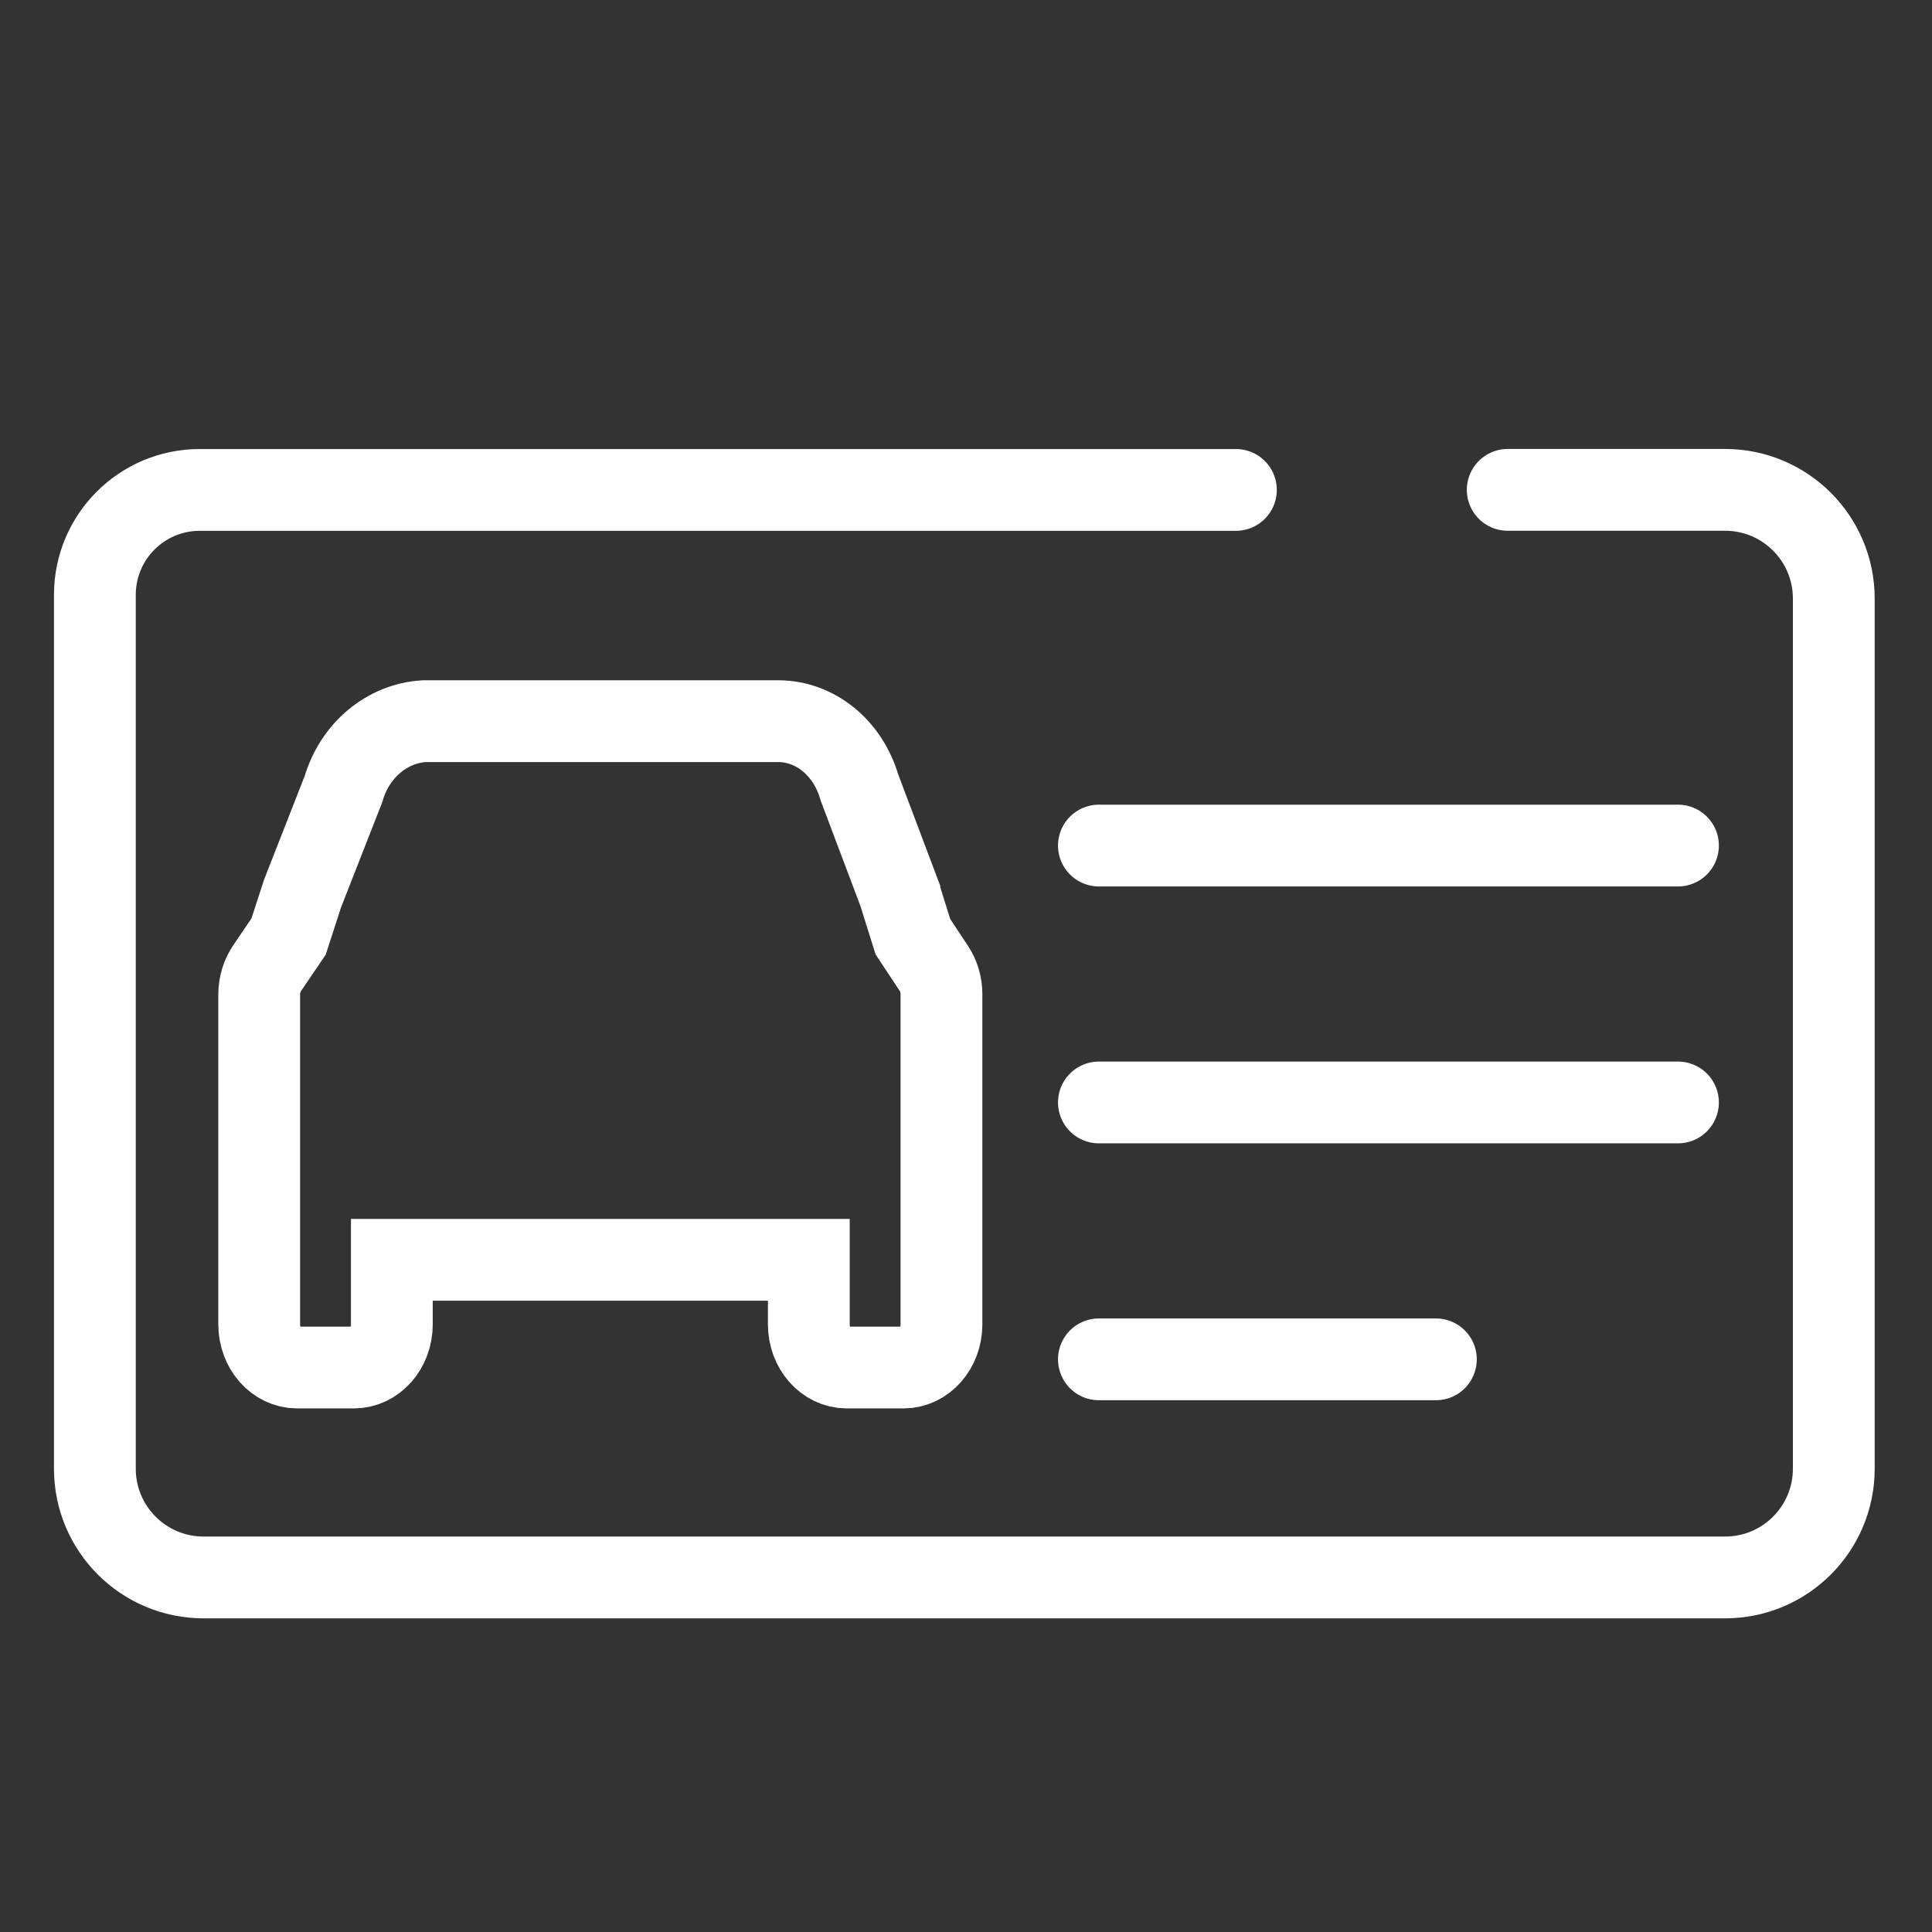 <?xml version="1.0" encoding="UTF-8"?>
<svg xmlns="http://www.w3.org/2000/svg" id="Laag_1" data-name="Laag 1" version="1.1" viewBox="0 0 283.46 283.46">
  <rect x="0" y="0" width="283.46" height="283.46" fill="#333333" stroke="none"/>
  <defs>
    <style>
      .cls-1, .cls-2 {
        stroke-miterlimit: 10;
      }

      .cls-1, .cls-2, .cls-3 {
        fill: none;
        stroke: #fff;
        stroke-width: 12px;
      }

      .cls-1, .cls-3 {
        stroke-linecap: round;
      }

      .cls-3 {
        stroke-linejoin: round;
      }
    </style>
  </defs>
  <path class="cls-2" d="M131.96,131.09l-5.87-15.57c-1.68-5.78-6.44-9.68-11.85-9.71h-52.02c-5.4.33-10.15,4.22-11.83,9.97l-6.01,15.34-2.04,6.29-3.15,4.64c-.75,1.11-1.16,2.46-1.16,3.86v48.41c0,3.49,2.49,6.32,5.56,6.32h8.34c3.07,0,5.56-2.83,5.56-6.32v-9.48h61.18v9.48c0,3.49,2.49,6.32,5.56,6.32h8.34c3.07,0,5.56-2.83,5.56-6.32v-48.46c0-1.36-.39-2.69-1.11-3.77l-3.08-4.66-1.98-6.32Z"></path>
  <g>
    <path class="cls-1" d="M181.33,71.88H29.31c-8.5,0-15.39,6.89-15.39,15.39v128.22c0,8.81,7.14,15.95,15.95,15.95h223.23c8.81,0,15.95-7.14,15.95-15.95v-127.67c0-8.81-7.14-15.95-15.95-15.95h-31.89"></path>
    <g>
      <line class="cls-3" x1="161.23" y1="124.06" x2="246.19" y2="124.06"></line>
      <line class="cls-3" x1="161.23" y1="161.75" x2="246.19" y2="161.75"></line>
      <line class="cls-3" x1="161.23" y1="199.44" x2="210.67" y2="199.44"></line>
    </g>
  </g>
</svg>
